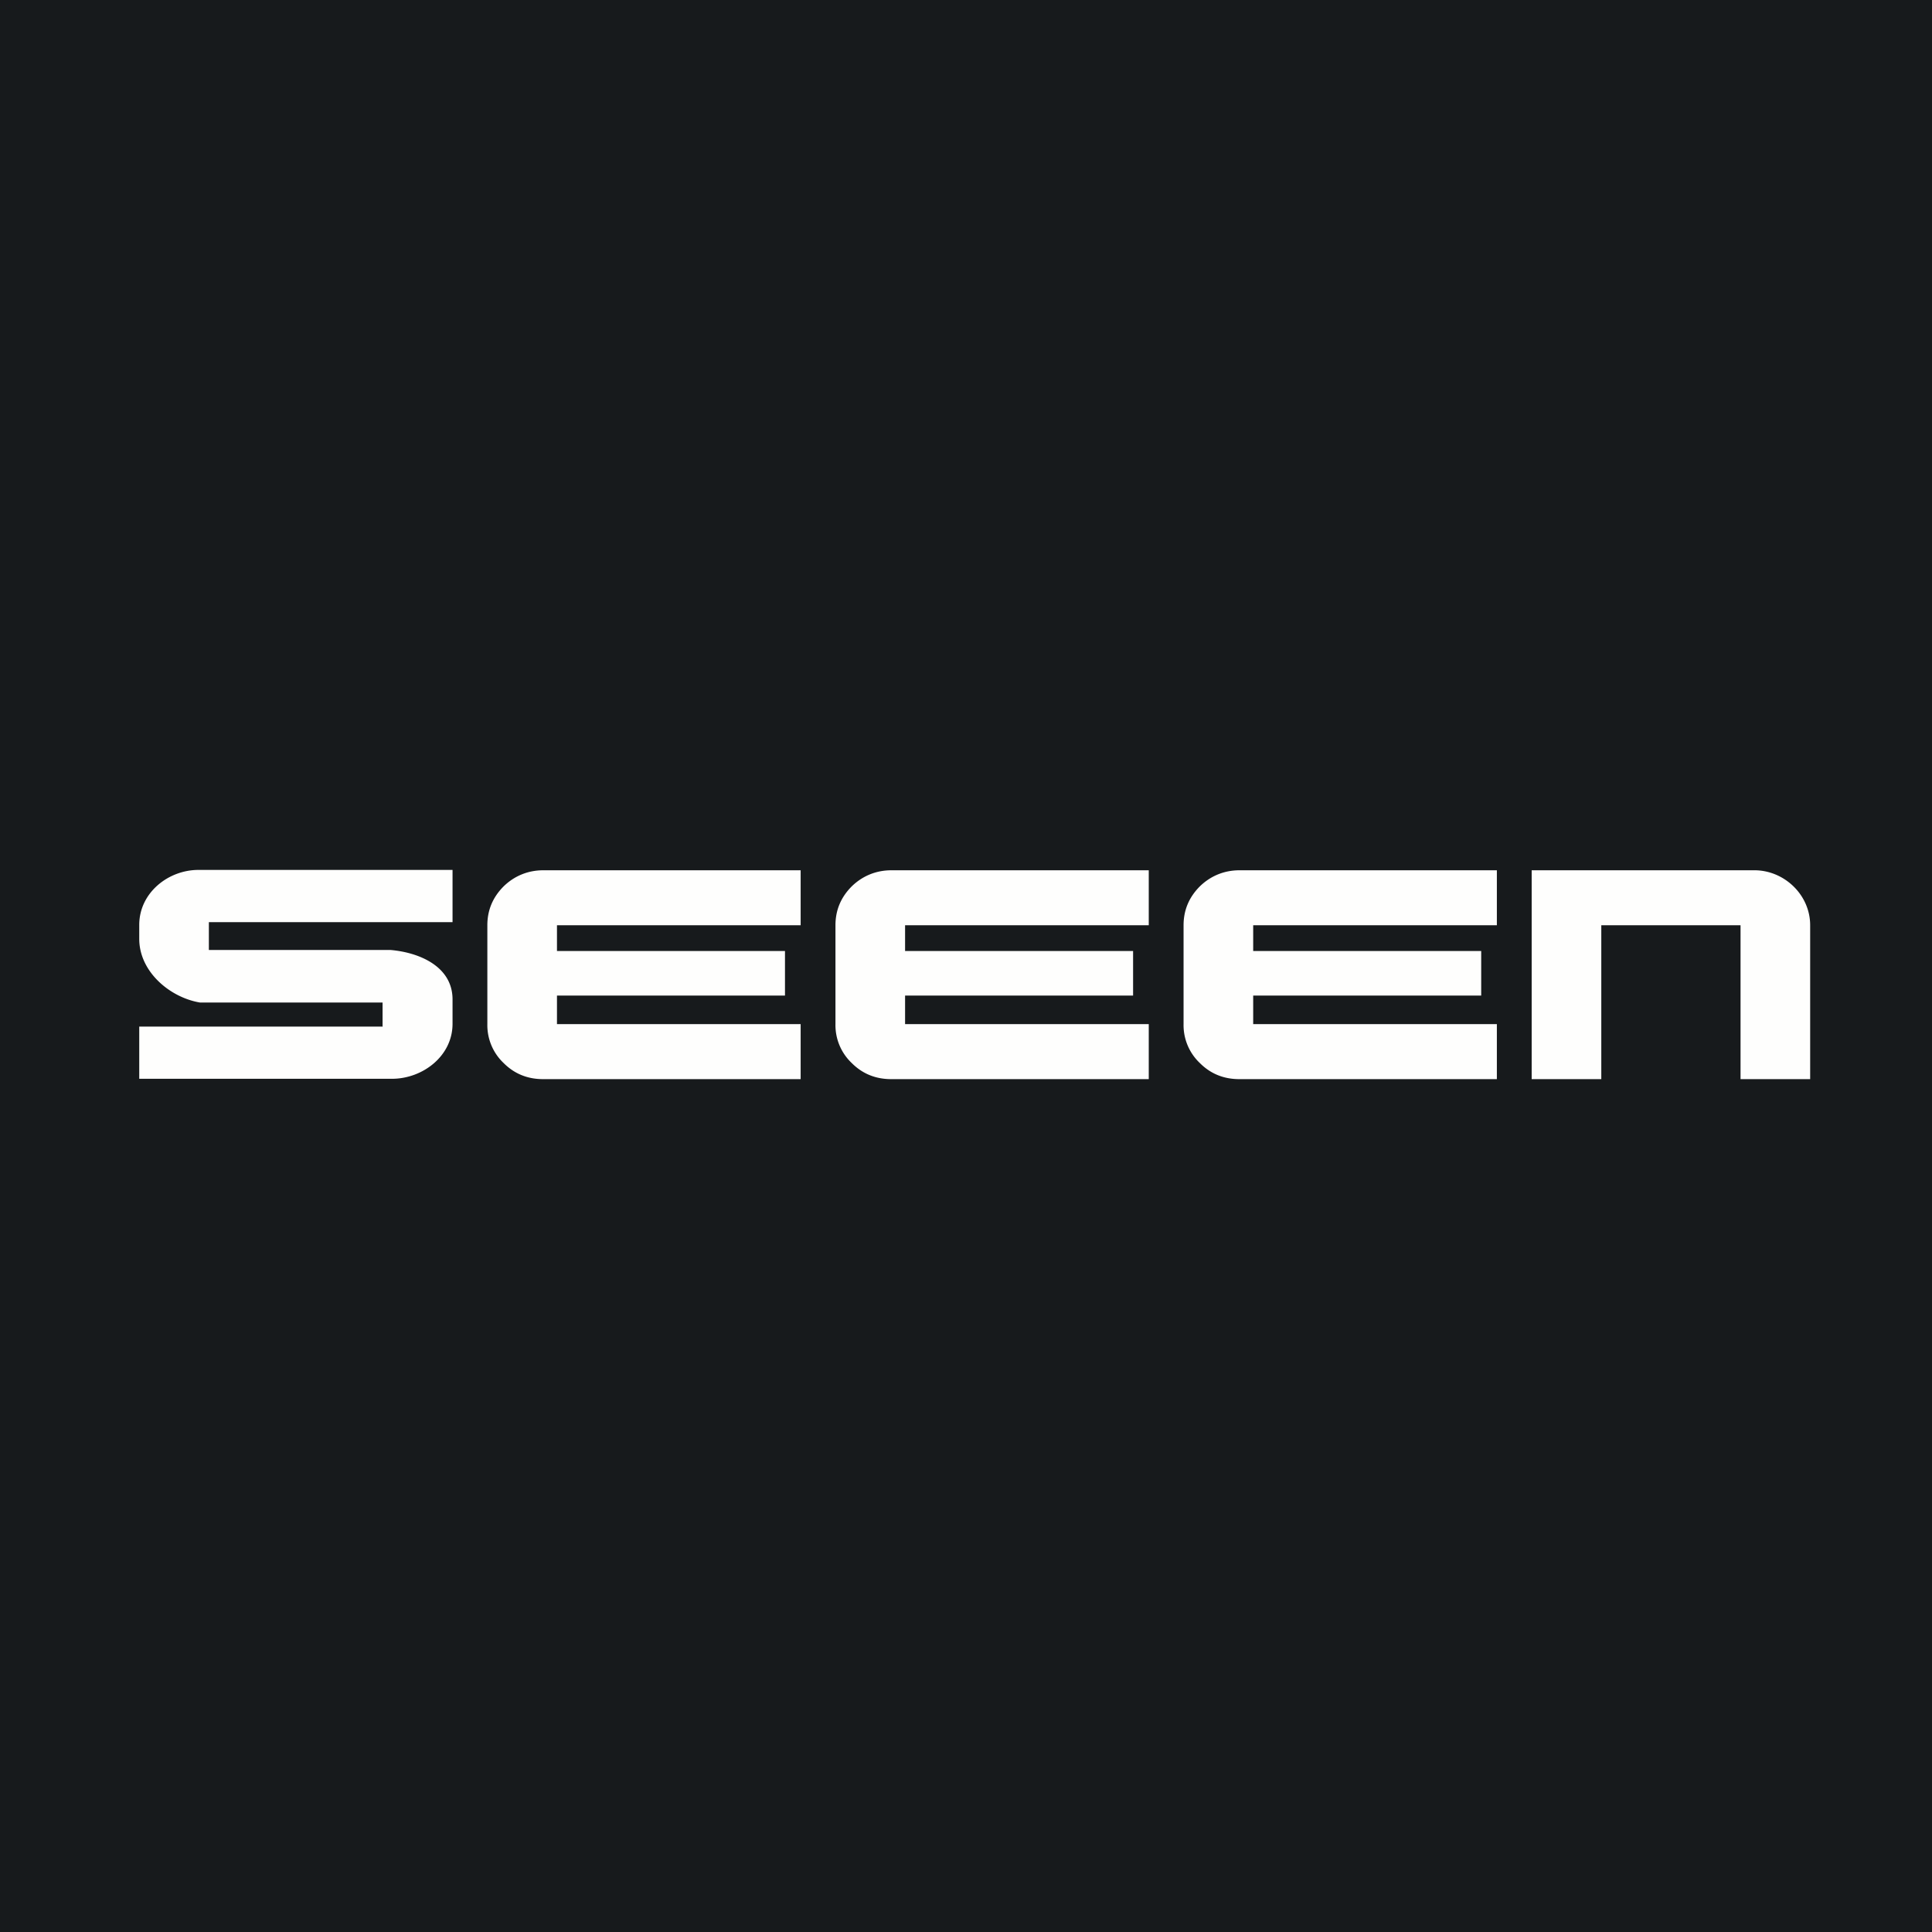 <?xml version="1.0" encoding="UTF-8"?>
<!-- generated by Finnhub -->
<svg viewBox="0 0 55.5 55.5" xmlns="http://www.w3.org/2000/svg">
<path d="M 0,0 H 55.5 V 55.5 H 0 Z" fill="rgb(23, 26, 28)"/>
<path d="M 10.99,29.485 V 28.8 H 5.75 C 4.89,28.66 4,27.92 4,26.97 V 26.57 C 4,25.65 4.83,24.99 5.7,24.99 H 13 V 26.49 H 6 V 27.29 H 11.22 C 12.04,27.36 13,27.76 13,28.71 V 29.41 C 13,30.34 12.14,30.99 11.26,30.99 H 4 V 29.49 H 11 Z M 16,27.32 H 22.55 V 28.6 H 16 V 29.42 H 23 V 31 H 15.6 C 15.16,31 14.78,30.85 14.47,30.54 A 1.5,1.5 0 0,1 14,29.42 V 26.58 C 14,26.14 14.16,25.77 14.47,25.46 C 14.78,25.16 15.17,25 15.61,25 H 23 V 26.58 H 16 V 27.32 Z M 26,27.32 H 32.55 V 28.6 H 26 V 29.42 H 33 V 31 H 25.6 C 25.16,31 24.78,30.85 24.47,30.54 A 1.5,1.5 0 0,1 24,29.42 V 26.58 C 24,26.14 24.16,25.77 24.47,25.46 C 24.78,25.16 25.17,25 25.61,25 H 33 V 26.58 H 26 V 27.32 Z M 36,27.32 H 42.55 V 28.6 H 36 V 29.42 H 43 V 31 H 35.6 C 35.16,31 34.78,30.85 34.47,30.54 A 1.5,1.5 0 0,1 34,29.42 V 26.58 C 34,26.14 34.16,25.77 34.47,25.46 C 34.78,25.16 35.17,25 35.61,25 H 43 V 26.58 H 36 V 27.32 Z M 50,31 V 26.58 H 46 V 31 H 44 V 25 H 50.4 C 51.25,25 52,25.7 52,26.58 V 31 H 50 Z" fill="rgb(254, 254, 253)"/>
</svg>
